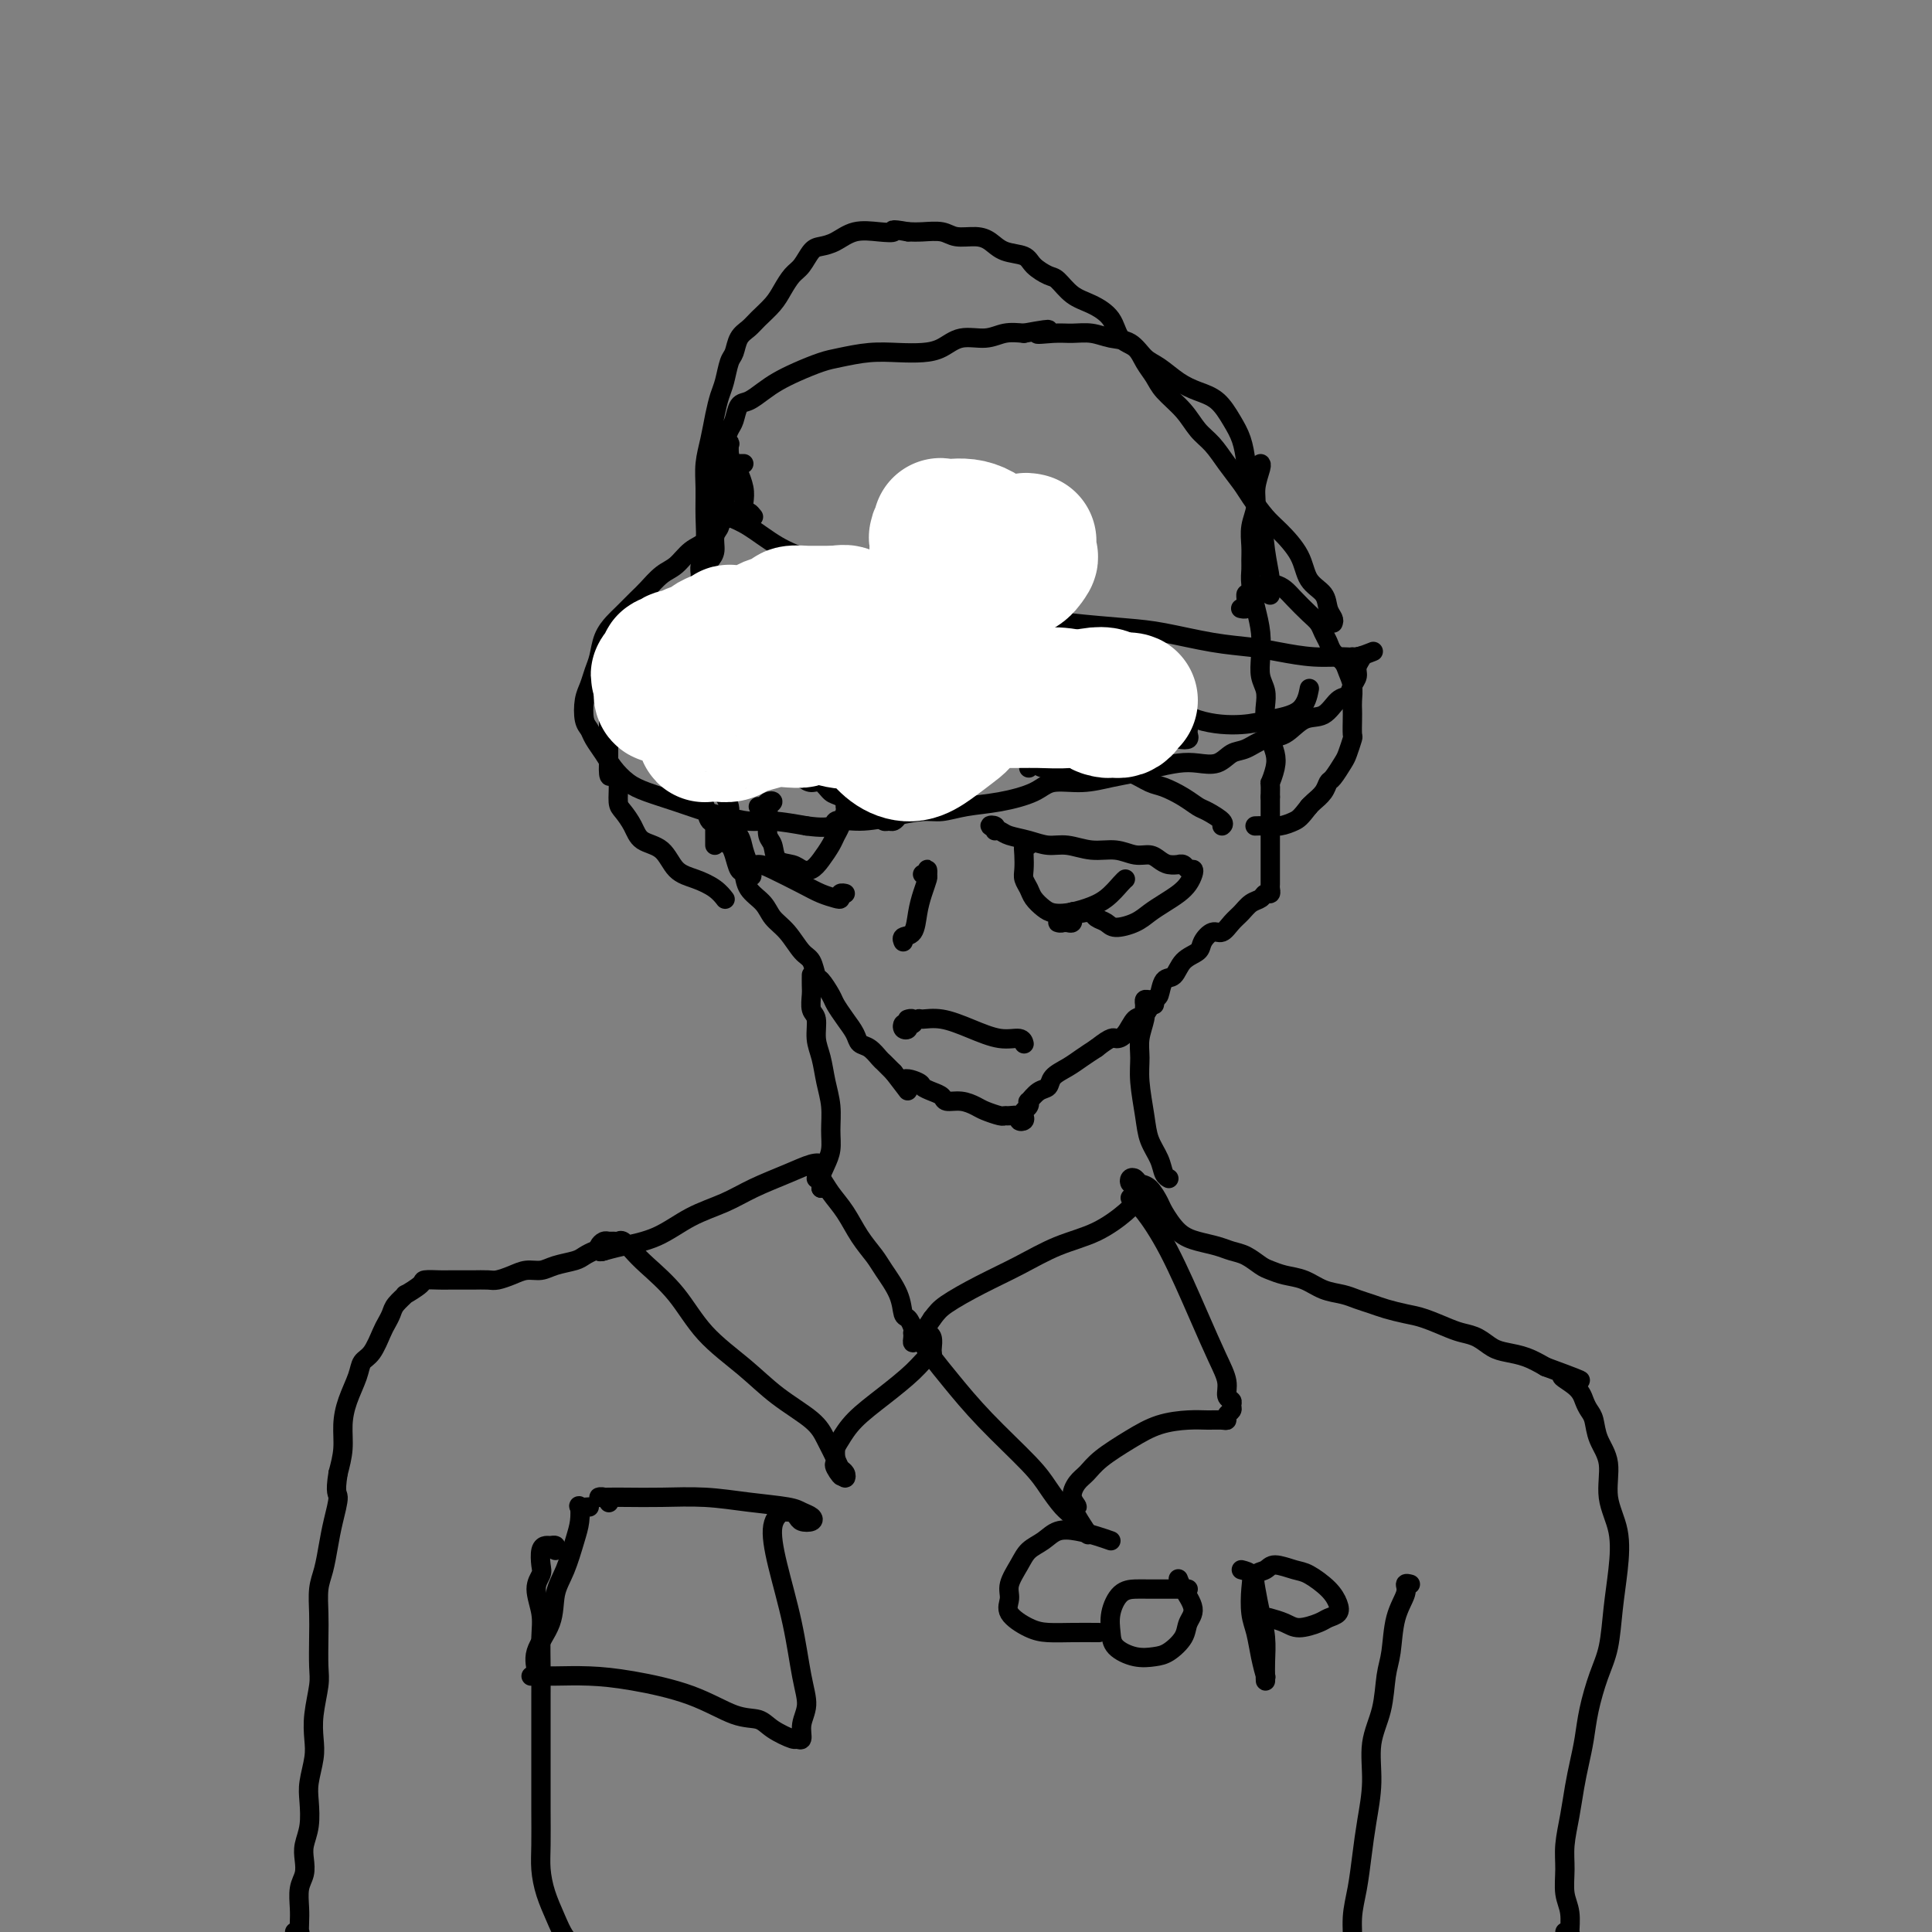 <svg viewBox='0 0 400 400' version='1.1' xmlns='http://www.w3.org/2000/svg' xmlns:xlink='http://www.w3.org/1999/xlink'><rect x="0" y="0" width="400" height="400" fill="#808080" stroke="none"/><g fill='none' stroke='#000000' stroke-width='4' stroke-linecap='round' stroke-linejoin='round'><path d='M154,104c0.111,-0.933 0.222,-1.867 0,-3c-0.222,-1.133 -0.778,-2.467 -1,-3c-0.222,-0.533 -0.111,-0.267 0,0'/><path d='M146,98c0.000,0.727 0.000,1.453 0,2c0.000,0.547 0.000,0.914 0,1c0.000,0.086 0.000,-0.110 0,0c-0.000,0.110 -0.000,0.527 0,1c0.000,0.473 0.000,1.003 0,1c0.000,-0.003 -0.000,-0.539 0,-1c0.000,-0.461 0.000,-0.846 0,-1c0.000,-0.154 0.000,-0.077 0,0'/><path d='M150,91c-0.113,0.408 -0.225,0.815 0,1c0.225,0.185 0.789,0.146 1,0c0.211,-0.146 0.071,-0.401 0,0c-0.071,0.401 -0.071,1.457 0,2c0.071,0.543 0.215,0.573 0,1c-0.215,0.427 -0.789,1.251 -1,2c-0.211,0.749 -0.061,1.422 0,2c0.061,0.578 0.031,1.061 0,2c-0.031,0.939 -0.065,2.333 0,3c0.065,0.667 0.228,0.605 0,1c-0.228,0.395 -0.849,1.247 -1,2c-0.151,0.753 0.166,1.408 0,2c-0.166,0.592 -0.815,1.120 -1,2c-0.185,0.880 0.094,2.111 0,3c-0.094,0.889 -0.560,1.434 -1,2c-0.440,0.566 -0.853,1.153 -1,2c-0.147,0.847 -0.028,1.955 0,3c0.028,1.045 -0.034,2.026 0,3c0.034,0.974 0.164,1.942 0,3c-0.164,1.058 -0.622,2.208 -1,3c-0.378,0.792 -0.675,1.227 -1,2c-0.325,0.773 -0.678,1.884 -1,3c-0.322,1.116 -0.612,2.236 -1,3c-0.388,0.764 -0.875,1.173 -1,2c-0.125,0.827 0.110,2.072 0,3c-0.110,0.928 -0.565,1.539 -1,2c-0.435,0.461 -0.849,0.771 -1,1c-0.151,0.229 -0.041,0.376 0,1c0.041,0.624 0.011,1.724 0,2c-0.011,0.276 -0.003,-0.272 0,0c0.003,0.272 0.001,1.363 0,2c-0.001,0.637 -0.000,0.818 0,1'/><path d='M139,152c-1.523,9.583 0.169,3.042 1,1c0.831,-2.042 0.800,0.416 1,2c0.200,1.584 0.631,2.296 1,3c0.369,0.704 0.675,1.401 1,2c0.325,0.599 0.668,1.100 1,2c0.332,0.900 0.652,2.199 1,3c0.348,0.801 0.723,1.103 1,2c0.277,0.897 0.455,2.389 1,3c0.545,0.611 1.455,0.343 2,1c0.545,0.657 0.724,2.240 1,3c0.276,0.760 0.649,0.696 1,1c0.351,0.304 0.678,0.976 1,2c0.322,1.024 0.638,2.399 1,3c0.362,0.601 0.771,0.428 1,1c0.229,0.572 0.277,1.890 1,3c0.723,1.110 2.120,2.011 3,3c0.880,0.989 1.244,2.066 2,3c0.756,0.934 1.903,1.726 3,3c1.097,1.274 2.143,3.031 3,4c0.857,0.969 1.524,1.151 2,2c0.476,0.849 0.760,2.366 1,3c0.240,0.634 0.435,0.386 1,1c0.565,0.614 1.498,2.091 2,3c0.502,0.909 0.571,1.251 1,2c0.429,0.749 1.218,1.906 2,3c0.782,1.094 1.557,2.124 2,3c0.443,0.876 0.555,1.600 1,2c0.445,0.400 1.222,0.478 2,1c0.778,0.522 1.556,1.487 2,2c0.444,0.513 0.556,0.575 1,1c0.444,0.425 1.222,1.212 2,2'/><path d='M185,222c4.922,6.344 2.226,3.205 2,2c-0.226,-1.205 2.018,-0.477 3,0c0.982,0.477 0.703,0.701 1,1c0.297,0.299 1.172,0.672 2,1c0.828,0.328 1.610,0.613 2,1c0.390,0.387 0.388,0.878 1,1c0.612,0.122 1.838,-0.125 3,0c1.162,0.125 2.261,0.622 3,1c0.739,0.378 1.120,0.636 2,1c0.880,0.364 2.259,0.833 3,1c0.741,0.167 0.843,0.031 1,0c0.157,-0.031 0.368,0.041 1,0c0.632,-0.041 1.685,-0.196 2,0c0.315,0.196 -0.108,0.744 0,1c0.108,0.256 0.747,0.222 1,0c0.253,-0.222 0.119,-0.632 0,-1c-0.119,-0.368 -0.222,-0.694 0,-1c0.222,-0.306 0.771,-0.592 1,-1c0.229,-0.408 0.140,-0.938 0,-1c-0.140,-0.062 -0.330,0.345 0,0c0.330,-0.345 1.179,-1.443 2,-2c0.821,-0.557 1.612,-0.572 2,-1c0.388,-0.428 0.372,-1.269 1,-2c0.628,-0.731 1.900,-1.351 3,-2c1.100,-0.649 2.029,-1.328 3,-2c0.971,-0.672 1.986,-1.336 3,-2'/><path d='M227,217c3.286,-2.606 3.500,-2.121 4,-2c0.500,0.121 1.286,-0.122 2,-1c0.714,-0.878 1.356,-2.390 2,-3c0.644,-0.610 1.289,-0.319 2,-1c0.711,-0.681 1.488,-2.336 2,-3c0.512,-0.664 0.761,-0.338 1,-1c0.239,-0.662 0.469,-2.312 1,-3c0.531,-0.688 1.364,-0.413 2,-1c0.636,-0.587 1.077,-2.037 2,-3c0.923,-0.963 2.330,-1.441 3,-2c0.670,-0.559 0.602,-1.199 1,-2c0.398,-0.801 1.261,-1.762 2,-2c0.739,-0.238 1.354,0.249 2,0c0.646,-0.249 1.325,-1.234 2,-2c0.675,-0.766 1.348,-1.315 2,-2c0.652,-0.685 1.285,-1.507 2,-2c0.715,-0.493 1.512,-0.656 2,-1c0.488,-0.344 0.667,-0.868 1,-1c0.333,-0.132 0.821,0.127 1,0c0.179,-0.127 0.048,-0.641 0,-1c-0.048,-0.359 -0.013,-0.565 0,-1c0.013,-0.435 0.003,-1.100 0,-2c-0.003,-0.900 -0.001,-2.037 0,-3c0.001,-0.963 0.000,-1.753 0,-3c-0.000,-1.247 -0.000,-2.953 0,-4c0.000,-1.047 0.000,-1.436 0,-2c-0.000,-0.564 -0.000,-1.304 0,-2c0.000,-0.696 0.000,-1.348 0,-2'/><path d='M263,165c0.097,-3.631 -0.160,-2.709 0,-3c0.160,-0.291 0.736,-1.796 1,-3c0.264,-1.204 0.215,-2.107 0,-3c-0.215,-0.893 -0.597,-1.774 -1,-3c-0.403,-1.226 -0.826,-2.795 -1,-4c-0.174,-1.205 -0.098,-2.047 0,-3c0.098,-0.953 0.220,-2.017 0,-3c-0.220,-0.983 -0.781,-1.883 -1,-3c-0.219,-1.117 -0.097,-2.449 0,-4c0.097,-1.551 0.170,-3.321 0,-5c-0.170,-1.679 -0.581,-3.267 -1,-5c-0.419,-1.733 -0.845,-3.611 -1,-5c-0.155,-1.389 -0.037,-2.289 0,-3c0.037,-0.711 -0.005,-1.231 0,-2c0.005,-0.769 0.058,-1.786 0,-3c-0.058,-1.214 -0.226,-2.627 0,-4c0.226,-1.373 0.845,-2.708 1,-4c0.155,-1.292 -0.154,-2.542 0,-4c0.154,-1.458 0.772,-3.123 1,-4c0.228,-0.877 0.065,-0.965 0,-1c-0.065,-0.035 -0.033,-0.018 0,0'/><path d='M154,96c-0.417,0.000 -0.833,0.000 -1,0c-0.167,0.000 -0.083,0.000 0,0'/><path d='M151,102c-0.447,0.332 -0.894,0.664 -1,1c-0.106,0.336 0.129,0.675 0,1c-0.129,0.325 -0.623,0.635 -1,1c-0.377,0.365 -0.637,0.785 -1,1c-0.363,0.215 -0.830,0.223 -1,0c-0.170,-0.223 -0.042,-0.679 0,-1c0.042,-0.321 -0.000,-0.509 0,-1c0.000,-0.491 0.042,-1.287 0,-2c-0.042,-0.713 -0.170,-1.345 0,-2c0.170,-0.655 0.637,-1.334 1,-2c0.363,-0.666 0.622,-1.318 1,-2c0.378,-0.682 0.874,-1.395 1,-2c0.126,-0.605 -0.119,-1.103 0,-2c0.119,-0.897 0.601,-2.194 1,-3c0.399,-0.806 0.714,-1.122 1,-2c0.286,-0.878 0.543,-2.318 1,-3c0.457,-0.682 1.116,-0.606 2,-1c0.884,-0.394 1.995,-1.257 3,-2c1.005,-0.743 1.905,-1.366 3,-2c1.095,-0.634 2.385,-1.280 4,-2c1.615,-0.720 3.555,-1.513 5,-2c1.445,-0.487 2.396,-0.668 4,-1c1.604,-0.332 3.863,-0.815 6,-1c2.137,-0.185 4.154,-0.073 6,0c1.846,0.073 3.522,0.107 5,0c1.478,-0.107 2.758,-0.355 4,-1c1.242,-0.645 2.446,-1.688 4,-2c1.554,-0.312 3.457,0.108 5,0c1.543,-0.108 2.727,-0.745 4,-1c1.273,-0.255 2.637,-0.127 4,0'/><path d='M212,69c8.438,-1.546 4.034,-0.411 3,0c-1.034,0.411 1.301,0.097 3,0c1.699,-0.097 2.762,0.022 4,0c1.238,-0.022 2.651,-0.187 4,0c1.349,0.187 2.632,0.725 4,1c1.368,0.275 2.819,0.287 4,1c1.181,0.713 2.091,2.129 3,3c0.909,0.871 1.819,1.198 3,2c1.181,0.802 2.635,2.079 4,3c1.365,0.921 2.642,1.486 4,2c1.358,0.514 2.797,0.976 4,2c1.203,1.024 2.172,2.609 3,4c0.828,1.391 1.517,2.586 2,4c0.483,1.414 0.760,3.046 1,5c0.240,1.954 0.443,4.230 1,6c0.557,1.770 1.470,3.035 2,5c0.530,1.965 0.678,4.630 1,7c0.322,2.370 0.817,4.446 1,6c0.183,1.554 0.052,2.587 0,3c-0.052,0.413 -0.026,0.207 0,0'/><path d='M201,102c-0.112,-0.409 -0.225,-0.819 0,-1c0.225,-0.181 0.787,-0.135 1,0c0.213,0.135 0.076,0.357 0,1c-0.076,0.643 -0.092,1.707 0,3c0.092,1.293 0.290,2.815 0,5c-0.290,2.185 -1.069,5.034 -2,8c-0.931,2.966 -2.015,6.049 -3,9c-0.985,2.951 -1.872,5.770 -3,8c-1.128,2.230 -2.496,3.870 -3,5c-0.504,1.130 -0.144,1.752 0,2c0.144,0.248 0.072,0.124 0,0'/><path d='M173,140c0.360,-0.205 0.720,-0.410 1,-1c0.280,-0.590 0.480,-1.565 1,-3c0.520,-1.435 1.358,-3.330 2,-5c0.642,-1.670 1.086,-3.116 2,-5c0.914,-1.884 2.297,-4.207 3,-6c0.703,-1.793 0.724,-3.055 1,-4c0.276,-0.945 0.806,-1.573 1,-2c0.194,-0.427 0.052,-0.653 0,-1c-0.052,-0.347 -0.015,-0.813 0,-1c0.015,-0.187 0.007,-0.093 0,0'/><path d='M183,112c-0.002,0.328 -0.005,0.656 0,1c0.005,0.344 0.017,0.703 0,1c-0.017,0.297 -0.062,0.532 0,1c0.062,0.468 0.232,1.170 0,2c-0.232,0.830 -0.866,1.790 -1,3c-0.134,1.210 0.232,2.672 0,4c-0.232,1.328 -1.061,2.521 -2,4c-0.939,1.479 -1.987,3.242 -3,5c-1.013,1.758 -1.992,3.509 -3,5c-1.008,1.491 -2.047,2.720 -3,4c-0.953,1.280 -1.821,2.612 -3,4c-1.179,1.388 -2.668,2.834 -4,4c-1.332,1.166 -2.506,2.053 -4,3c-1.494,0.947 -3.306,1.952 -5,3c-1.694,1.048 -3.269,2.137 -4,3c-0.731,0.863 -0.616,1.499 -1,2c-0.384,0.501 -1.266,0.866 -2,1c-0.734,0.134 -1.320,0.036 -2,0c-0.680,-0.036 -1.452,-0.010 -2,0c-0.548,0.010 -0.871,0.003 -1,0c-0.129,-0.003 -0.065,-0.001 0,0'/><path d='M142,162c-0.063,-0.025 -0.126,-0.049 0,0c0.126,0.049 0.441,0.173 1,0c0.559,-0.173 1.362,-0.641 2,-1c0.638,-0.359 1.111,-0.608 2,-1c0.889,-0.392 2.195,-0.927 4,-2c1.805,-1.073 4.111,-2.685 7,-5c2.889,-2.315 6.362,-5.332 10,-8c3.638,-2.668 7.441,-4.988 12,-9c4.559,-4.012 9.874,-9.718 12,-12c2.126,-2.282 1.063,-1.141 0,0'/><path d='M200,106c0.005,0.663 0.009,1.326 0,2c-0.009,0.674 -0.033,1.360 1,3c1.033,1.640 3.123,4.233 5,7c1.877,2.767 3.540,5.709 5,9c1.460,3.291 2.717,6.931 4,10c1.283,3.069 2.592,5.568 4,7c1.408,1.432 2.913,1.796 4,2c1.087,0.204 1.754,0.247 2,0c0.246,-0.247 0.070,-0.785 0,-1c-0.070,-0.215 -0.035,-0.108 0,0'/><path d='M198,114c0.082,-0.370 0.164,-0.740 0,0c-0.164,0.740 -0.572,2.591 0,4c0.572,1.409 2.126,2.375 4,4c1.874,1.625 4.068,3.910 6,6c1.932,2.090 3.603,3.985 5,6c1.397,2.015 2.521,4.148 4,6c1.479,1.852 3.312,3.421 5,5c1.688,1.579 3.229,3.166 4,4c0.771,0.834 0.771,0.913 1,1c0.229,0.087 0.689,0.181 1,0c0.311,-0.181 0.475,-0.636 0,-1c-0.475,-0.364 -1.589,-0.636 -2,-1c-0.411,-0.364 -0.117,-0.818 0,-1c0.117,-0.182 0.059,-0.091 0,0'/><path d='M213,118c-0.007,-0.284 -0.014,-0.569 0,-1c0.014,-0.431 0.049,-1.010 0,-1c-0.049,0.010 -0.183,0.608 0,1c0.183,0.392 0.682,0.577 1,1c0.318,0.423 0.456,1.082 1,2c0.544,0.918 1.496,2.093 2,3c0.504,0.907 0.562,1.545 2,4c1.438,2.455 4.257,6.727 6,9c1.743,2.273 2.410,2.546 4,4c1.590,1.454 4.104,4.089 6,6c1.896,1.911 3.173,3.098 4,4c0.827,0.902 1.202,1.520 2,2c0.798,0.480 2.018,0.822 3,1c0.982,0.178 1.727,0.192 2,0c0.273,-0.192 0.073,-0.590 0,-1c-0.073,-0.410 -0.021,-0.831 0,-1c0.021,-0.169 0.010,-0.084 0,0'/><path d='M222,129c-0.280,0.340 -0.561,0.680 -1,1c-0.439,0.320 -1.038,0.622 -1,1c0.038,0.378 0.711,0.834 2,2c1.289,1.166 3.192,3.042 6,5c2.808,1.958 6.521,3.999 10,6c3.479,2.001 6.726,3.961 10,5c3.274,1.039 6.576,1.157 9,1c2.424,-0.157 3.969,-0.588 6,-1c2.031,-0.412 4.547,-0.803 6,-2c1.453,-1.197 1.844,-3.199 2,-4c0.156,-0.801 0.078,-0.400 0,0'/><path d='M148,175c0.000,-0.339 0.000,-0.679 0,-1c0.000,-0.321 0.000,-0.625 0,-1c0.000,-0.375 0.000,-0.821 0,-1c0.000,-0.179 0.000,-0.089 0,0'/><path d='M141,133c-0.113,-0.295 -0.226,-0.591 0,-1c0.226,-0.409 0.790,-0.932 1,-1c0.210,-0.068 0.065,0.318 0,0c-0.065,-0.318 -0.049,-1.339 0,-2c0.049,-0.661 0.130,-0.962 0,-1c-0.130,-0.038 -0.472,0.186 -1,0c-0.528,-0.186 -1.241,-0.784 -2,-1c-0.759,-0.216 -1.564,-0.051 -2,0c-0.436,0.051 -0.502,-0.011 -1,0c-0.498,0.011 -1.429,0.096 -2,0c-0.571,-0.096 -0.784,-0.373 -1,0c-0.216,0.373 -0.436,1.394 -1,2c-0.564,0.606 -1.472,0.796 -2,1c-0.528,0.204 -0.678,0.422 -1,1c-0.322,0.578 -0.817,1.516 -1,2c-0.183,0.484 -0.053,0.515 0,1c0.053,0.485 0.028,1.426 0,2c-0.028,0.574 -0.060,0.783 0,1c0.060,0.217 0.213,0.443 0,1c-0.213,0.557 -0.793,1.444 -1,2c-0.207,0.556 -0.041,0.782 0,1c0.041,0.218 -0.041,0.430 0,1c0.041,0.570 0.207,1.500 0,2c-0.207,0.500 -0.788,0.572 -1,1c-0.212,0.428 -0.057,1.212 0,2c0.057,0.788 0.015,1.580 0,2c-0.015,0.420 -0.004,0.469 0,1c0.004,0.531 0.001,1.544 0,2c-0.001,0.456 -0.000,0.353 0,1c0.000,0.647 0.000,2.042 0,3c-0.000,0.958 -0.000,1.479 0,2'/><path d='M126,158c-0.146,4.258 0.489,2.403 1,2c0.511,-0.403 0.897,0.645 1,2c0.103,1.355 -0.079,3.018 0,4c0.079,0.982 0.418,1.282 1,2c0.582,0.718 1.407,1.855 2,3c0.593,1.145 0.953,2.298 2,3c1.047,0.702 2.782,0.952 4,2c1.218,1.048 1.920,2.894 3,4c1.080,1.106 2.537,1.472 4,2c1.463,0.528 2.932,1.219 4,2c1.068,0.781 1.734,1.652 2,2c0.266,0.348 0.133,0.174 0,0'/><path d='M257,126c-0.114,-0.025 -0.227,-0.049 0,0c0.227,0.049 0.795,0.172 1,0c0.205,-0.172 0.048,-0.637 0,-1c-0.048,-0.363 0.014,-0.623 0,-1c-0.014,-0.377 -0.103,-0.872 0,-1c0.103,-0.128 0.398,0.112 1,0c0.602,-0.112 1.511,-0.575 2,-1c0.489,-0.425 0.557,-0.812 1,-1c0.443,-0.188 1.260,-0.178 2,0c0.740,0.178 1.402,0.523 2,1c0.598,0.477 1.130,1.086 2,2c0.870,0.914 2.077,2.131 3,3c0.923,0.869 1.560,1.388 2,2c0.440,0.612 0.681,1.318 1,2c0.319,0.682 0.716,1.340 1,2c0.284,0.660 0.454,1.321 1,2c0.546,0.679 1.467,1.375 2,2c0.533,0.625 0.679,1.177 1,2c0.321,0.823 0.818,1.916 1,3c0.182,1.084 0.050,2.158 0,3c-0.050,0.842 -0.017,1.451 0,2c0.017,0.549 0.017,1.038 0,2c-0.017,0.962 -0.050,2.398 0,3c0.050,0.602 0.182,0.370 0,1c-0.182,0.630 -0.678,2.122 -1,3c-0.322,0.878 -0.471,1.142 -1,2c-0.529,0.858 -1.437,2.310 -2,3c-0.563,0.690 -0.780,0.618 -1,1c-0.220,0.382 -0.444,1.218 -1,2c-0.556,0.782 -1.445,1.509 -2,2c-0.555,0.491 -0.778,0.745 -1,1'/><path d='M271,167c-1.775,2.321 -2.213,2.622 -3,3c-0.787,0.378 -1.922,0.833 -3,1c-1.078,0.167 -2.098,0.045 -3,0c-0.902,-0.045 -1.686,-0.013 -2,0c-0.314,0.013 -0.157,0.006 0,0'/><path d='M168,202c-0.001,0.050 -0.001,0.101 0,0c0.001,-0.101 0.004,-0.352 0,0c-0.004,0.352 -0.016,1.308 0,2c0.016,0.692 0.060,1.121 0,2c-0.060,0.879 -0.224,2.208 0,3c0.224,0.792 0.834,1.046 1,2c0.166,0.954 -0.113,2.607 0,4c0.113,1.393 0.620,2.526 1,4c0.380,1.474 0.635,3.291 1,5c0.365,1.709 0.841,3.312 1,5c0.159,1.688 0.000,3.461 0,5c-0.000,1.539 0.157,2.843 0,4c-0.157,1.157 -0.630,2.166 -1,3c-0.370,0.834 -0.638,1.494 -1,2c-0.362,0.506 -0.818,0.859 -1,1c-0.182,0.141 -0.091,0.071 0,0'/><path d='M239,208c0.083,-0.429 0.165,-0.859 0,-1c-0.165,-0.141 -0.579,0.005 -1,0c-0.421,-0.005 -0.849,-0.161 -1,0c-0.151,0.161 -0.026,0.639 0,1c0.026,0.361 -0.046,0.603 0,1c0.046,0.397 0.212,0.948 0,2c-0.212,1.052 -0.801,2.605 -1,4c-0.199,1.395 -0.008,2.631 0,4c0.008,1.369 -0.167,2.871 0,5c0.167,2.129 0.675,4.886 1,7c0.325,2.114 0.465,3.586 1,5c0.535,1.414 1.463,2.771 2,4c0.537,1.229 0.683,2.331 1,3c0.317,0.669 0.805,0.905 1,1c0.195,0.095 0.098,0.047 0,0'/><path d='M170,246c0.008,-0.342 0.016,-0.685 0,-1c-0.016,-0.315 -0.058,-0.603 0,-1c0.058,-0.397 0.214,-0.904 0,-1c-0.214,-0.096 -0.798,0.217 -1,0c-0.202,-0.217 -0.021,-0.965 0,-1c0.021,-0.035 -0.119,0.643 0,1c0.119,0.357 0.497,0.392 1,1c0.503,0.608 1.131,1.788 2,3c0.869,1.212 1.981,2.455 3,4c1.019,1.545 1.947,3.391 3,5c1.053,1.609 2.232,2.979 3,4c0.768,1.021 1.124,1.692 2,3c0.876,1.308 2.273,3.255 3,5c0.727,1.745 0.783,3.290 1,4c0.217,0.710 0.594,0.585 1,1c0.406,0.415 0.840,1.370 1,2c0.160,0.630 0.046,0.937 0,1c-0.046,0.063 -0.022,-0.117 0,0c0.022,0.117 0.043,0.531 0,1c-0.043,0.469 -0.150,0.993 0,1c0.150,0.007 0.556,-0.503 1,-1c0.444,-0.497 0.927,-0.980 1,-1c0.073,-0.020 -0.265,0.423 0,0c0.265,-0.423 1.132,-1.711 2,-3'/><path d='M193,273c0.976,-1.260 1.417,-1.911 3,-3c1.583,-1.089 4.308,-2.617 7,-4c2.692,-1.383 5.351,-2.622 8,-4c2.649,-1.378 5.289,-2.895 8,-4c2.711,-1.105 5.493,-1.799 8,-3c2.507,-1.201 4.738,-2.910 6,-4c1.262,-1.090 1.555,-1.560 2,-2c0.445,-0.440 1.043,-0.849 1,-1c-0.043,-0.151 -0.727,-0.043 -1,0c-0.273,0.043 -0.137,0.022 0,0'/><path d='M170,246c0.009,-0.646 0.017,-1.292 0,-2c-0.017,-0.708 -0.061,-1.477 0,-2c0.061,-0.523 0.227,-0.800 0,-1c-0.227,-0.200 -0.849,-0.323 -2,0c-1.151,0.323 -2.833,1.091 -5,2c-2.167,0.909 -4.820,1.959 -7,3c-2.180,1.041 -3.887,2.072 -6,3c-2.113,0.928 -4.633,1.752 -7,3c-2.367,1.248 -4.583,2.920 -7,4c-2.417,1.080 -5.037,1.568 -7,2c-1.963,0.432 -3.269,0.809 -4,1c-0.731,0.191 -0.886,0.195 -1,0c-0.114,-0.195 -0.185,-0.588 0,-1c0.185,-0.412 0.626,-0.844 1,-1c0.374,-0.156 0.680,-0.036 1,0c0.320,0.036 0.652,-0.011 1,0c0.348,0.011 0.710,0.082 1,0c0.290,-0.082 0.507,-0.317 1,0c0.493,0.317 1.264,1.185 2,2c0.736,0.815 1.439,1.578 3,3c1.561,1.422 3.979,3.503 6,6c2.021,2.497 3.643,5.409 6,8c2.357,2.591 5.447,4.861 8,7c2.553,2.139 4.568,4.145 7,6c2.432,1.855 5.282,3.557 7,5c1.718,1.443 2.303,2.626 3,4c0.697,1.374 1.504,2.940 2,4c0.496,1.060 0.679,1.614 1,2c0.321,0.386 0.779,0.604 1,1c0.221,0.396 0.206,0.970 0,1c-0.206,0.030 -0.603,-0.485 -1,-1'/><path d='M174,305c0.702,1.538 -0.545,-0.116 -1,-1c-0.455,-0.884 -0.120,-0.998 0,-1c0.120,-0.002 0.025,0.107 0,0c-0.025,-0.107 0.021,-0.432 0,-1c-0.021,-0.568 -0.109,-1.380 0,-2c0.109,-0.620 0.414,-1.050 1,-2c0.586,-0.950 1.453,-2.422 3,-4c1.547,-1.578 3.774,-3.263 6,-5c2.226,-1.737 4.453,-3.525 6,-5c1.547,-1.475 2.415,-2.636 3,-3c0.585,-0.364 0.886,0.071 1,0c0.114,-0.071 0.041,-0.647 0,-1c-0.041,-0.353 -0.049,-0.484 0,-1c0.049,-0.516 0.155,-1.419 0,-2c-0.155,-0.581 -0.573,-0.841 -1,-1c-0.427,-0.159 -0.864,-0.215 -1,0c-0.136,0.215 0.031,0.703 0,1c-0.031,0.297 -0.258,0.403 0,1c0.258,0.597 1.002,1.684 2,3c0.998,1.316 2.249,2.860 4,5c1.751,2.140 4.003,4.876 7,8c2.997,3.124 6.740,6.635 9,9c2.260,2.365 3.036,3.584 4,5c0.964,1.416 2.114,3.029 3,4c0.886,0.971 1.508,1.300 2,2c0.492,0.700 0.855,1.771 1,2c0.145,0.229 0.073,-0.386 0,-1'/><path d='M223,315c4.622,5.752 1.178,1.133 0,-1c-1.178,-2.133 -0.089,-1.781 0,-2c0.089,-0.219 -0.824,-1.010 -1,-2c-0.176,-0.990 0.383,-2.181 1,-3c0.617,-0.819 1.291,-1.267 2,-2c0.709,-0.733 1.452,-1.752 3,-3c1.548,-1.248 3.899,-2.727 6,-4c2.101,-1.273 3.950,-2.340 6,-3c2.050,-0.660 4.299,-0.912 6,-1c1.701,-0.088 2.852,-0.013 4,0c1.148,0.013 2.293,-0.038 3,0c0.707,0.038 0.975,0.165 1,0c0.025,-0.165 -0.194,-0.620 0,-1c0.194,-0.380 0.799,-0.684 1,-1c0.201,-0.316 -0.004,-0.644 0,-1c0.004,-0.356 0.215,-0.742 0,-1c-0.215,-0.258 -0.857,-0.390 -1,-1c-0.143,-0.610 0.211,-1.697 0,-3c-0.211,-1.303 -0.988,-2.821 -2,-5c-1.012,-2.179 -2.261,-5.018 -4,-9c-1.739,-3.982 -3.969,-9.106 -6,-13c-2.031,-3.894 -3.864,-6.559 -5,-8c-1.136,-1.441 -1.575,-1.657 -2,-2c-0.425,-0.343 -0.836,-0.812 -1,-1c-0.164,-0.188 -0.082,-0.094 0,0'/><path d='M128,258c-0.222,-0.112 -0.444,-0.223 -1,0c-0.556,0.223 -1.445,0.781 -2,1c-0.555,0.219 -0.774,0.100 -1,0c-0.226,-0.100 -0.458,-0.180 -1,0c-0.542,0.180 -1.394,0.622 -2,1c-0.606,0.378 -0.966,0.693 -2,1c-1.034,0.307 -2.742,0.608 -4,1c-1.258,0.392 -2.065,0.876 -3,1c-0.935,0.124 -1.998,-0.110 -3,0c-1.002,0.110 -1.944,0.565 -3,1c-1.056,0.435 -2.226,0.848 -3,1c-0.774,0.152 -1.150,0.041 -2,0c-0.850,-0.041 -2.172,-0.011 -3,0c-0.828,0.011 -1.161,0.005 -2,0c-0.839,-0.005 -2.184,-0.007 -3,0c-0.816,0.007 -1.103,0.025 -2,0c-0.897,-0.025 -2.405,-0.092 -3,0c-0.595,0.092 -0.278,0.342 -1,1c-0.722,0.658 -2.484,1.724 -3,2c-0.516,0.276 0.213,-0.237 0,0c-0.213,0.237 -1.369,1.226 -2,2c-0.631,0.774 -0.736,1.334 -1,2c-0.264,0.666 -0.686,1.440 -1,2c-0.314,0.560 -0.522,0.907 -1,2c-0.478,1.093 -1.228,2.931 -2,4c-0.772,1.069 -1.565,1.369 -2,2c-0.435,0.631 -0.512,1.592 -1,3c-0.488,1.408 -1.389,3.264 -2,5c-0.611,1.736 -0.934,3.352 -1,5c-0.066,1.648 0.124,3.328 0,5c-0.124,1.672 -0.562,3.336 -1,5'/><path d='M70,305c-0.726,4.450 -0.041,4.075 0,5c0.041,0.925 -0.564,3.149 -1,5c-0.436,1.851 -0.705,3.329 -1,5c-0.295,1.671 -0.615,3.536 -1,5c-0.385,1.464 -0.834,2.528 -1,4c-0.166,1.472 -0.048,3.351 0,5c0.048,1.649 0.027,3.067 0,5c-0.027,1.933 -0.059,4.381 0,6c0.059,1.619 0.208,2.407 0,4c-0.208,1.593 -0.774,3.989 -1,6c-0.226,2.011 -0.112,3.636 0,5c0.112,1.364 0.222,2.465 0,4c-0.222,1.535 -0.778,3.502 -1,5c-0.222,1.498 -0.111,2.526 0,4c0.111,1.474 0.222,3.394 0,5c-0.222,1.606 -0.778,2.898 -1,4c-0.222,1.102 -0.112,2.014 0,3c0.112,0.986 0.226,2.048 0,3c-0.226,0.952 -0.792,1.796 -1,3c-0.208,1.204 -0.060,2.767 0,4c0.060,1.233 0.030,2.134 0,3c-0.030,0.866 -0.060,1.696 0,2c0.060,0.304 0.208,0.082 0,0c-0.208,-0.082 -0.774,-0.023 -1,0c-0.226,0.023 -0.113,0.012 0,0'/><path d='M235,245c-0.397,0.106 -0.794,0.211 -1,0c-0.206,-0.211 -0.220,-0.740 0,-1c0.220,-0.260 0.673,-0.252 1,0c0.327,0.252 0.527,0.746 1,1c0.473,0.254 1.221,0.267 2,1c0.779,0.733 1.591,2.185 2,3c0.409,0.815 0.416,0.992 1,2c0.584,1.008 1.745,2.846 3,4c1.255,1.154 2.605,1.622 4,2c1.395,0.378 2.834,0.664 4,1c1.166,0.336 2.058,0.720 3,1c0.942,0.280 1.935,0.455 3,1c1.065,0.545 2.202,1.459 3,2c0.798,0.541 1.256,0.708 2,1c0.744,0.292 1.774,0.708 3,1c1.226,0.292 2.649,0.459 4,1c1.351,0.541 2.629,1.454 4,2c1.371,0.546 2.835,0.724 4,1c1.165,0.276 2.032,0.650 3,1c0.968,0.350 2.037,0.675 3,1c0.963,0.325 1.818,0.651 3,1c1.182,0.349 2.690,0.723 4,1c1.310,0.277 2.423,0.459 4,1c1.577,0.541 3.618,1.440 5,2c1.382,0.560 2.105,0.779 3,1c0.895,0.221 1.961,0.443 3,1c1.039,0.557 2.052,1.448 3,2c0.948,0.552 1.832,0.764 3,1c1.168,0.236 2.619,0.496 4,1c1.381,0.504 2.690,1.252 4,2'/><path d='M320,283c11.952,4.395 5.833,2.383 4,2c-1.833,-0.383 0.621,0.861 2,2c1.379,1.139 1.684,2.171 2,3c0.316,0.829 0.643,1.455 1,2c0.357,0.545 0.744,1.010 1,2c0.256,0.990 0.381,2.506 1,4c0.619,1.494 1.732,2.966 2,5c0.268,2.034 -0.309,4.630 0,7c0.309,2.370 1.503,4.515 2,7c0.497,2.485 0.298,5.310 0,8c-0.298,2.690 -0.696,5.243 -1,8c-0.304,2.757 -0.515,5.717 -1,8c-0.485,2.283 -1.243,3.890 -2,6c-0.757,2.110 -1.512,4.723 -2,7c-0.488,2.277 -0.709,4.219 -1,6c-0.291,1.781 -0.652,3.402 -1,5c-0.348,1.598 -0.683,3.172 -1,5c-0.317,1.828 -0.617,3.909 -1,6c-0.383,2.091 -0.849,4.194 -1,6c-0.151,1.806 0.013,3.317 0,5c-0.013,1.683 -0.203,3.537 0,5c0.203,1.463 0.800,2.536 1,4c0.200,1.464 0.002,3.320 0,4c-0.002,0.680 0.192,0.183 0,0c-0.192,-0.183 -0.769,-0.052 -1,0c-0.231,0.052 -0.115,0.026 0,0'/><path d='M115,321c0.091,-0.425 0.182,-0.850 0,-1c-0.182,-0.150 -0.636,-0.024 -1,0c-0.364,0.024 -0.638,-0.053 -1,0c-0.362,0.053 -0.811,0.236 -1,1c-0.189,0.764 -0.117,2.110 0,3c0.117,0.890 0.280,1.325 0,2c-0.280,0.675 -1.003,1.590 -1,3c0.003,1.410 0.733,3.314 1,5c0.267,1.686 0.072,3.153 0,5c-0.072,1.847 -0.019,4.073 0,6c0.019,1.927 0.005,3.554 0,6c-0.005,2.446 -0.002,5.710 0,9c0.002,3.290 0.003,6.605 0,9c-0.003,2.395 -0.009,3.869 0,6c0.009,2.131 0.032,4.920 0,7c-0.032,2.080 -0.120,3.451 0,5c0.120,1.549 0.449,3.277 1,5c0.551,1.723 1.323,3.441 2,5c0.677,1.559 1.259,2.958 2,4c0.741,1.042 1.640,1.726 2,2c0.360,0.274 0.180,0.137 0,0'/><path d='M292,328c-0.477,-0.124 -0.954,-0.248 -1,0c-0.046,0.248 0.340,0.868 0,2c-0.340,1.132 -1.405,2.775 -2,5c-0.595,2.225 -0.719,5.033 -1,7c-0.281,1.967 -0.719,3.094 -1,5c-0.281,1.906 -0.404,4.590 -1,7c-0.596,2.410 -1.665,4.544 -2,7c-0.335,2.456 0.064,5.232 0,8c-0.064,2.768 -0.591,5.528 -1,8c-0.409,2.472 -0.701,4.657 -1,7c-0.299,2.343 -0.605,4.844 -1,7c-0.395,2.156 -0.880,3.969 -1,6c-0.120,2.031 0.125,4.282 0,6c-0.125,1.718 -0.621,2.904 -1,4c-0.379,1.096 -0.640,2.103 -1,3c-0.360,0.897 -0.817,1.685 -1,2c-0.183,0.315 -0.091,0.158 0,0'/><path d='M230,319c-0.918,-0.323 -1.835,-0.645 -3,-1c-1.165,-0.355 -2.577,-0.742 -4,-1c-1.423,-0.258 -2.858,-0.386 -4,0c-1.142,0.386 -1.990,1.286 -3,2c-1.010,0.714 -2.183,1.244 -3,2c-0.817,0.756 -1.279,1.740 -2,3c-0.721,1.260 -1.702,2.797 -2,4c-0.298,1.203 0.088,2.074 0,3c-0.088,0.926 -0.650,1.908 0,3c0.650,1.092 2.511,2.292 4,3c1.489,0.708 2.605,0.922 4,1c1.395,0.078 3.068,0.021 5,0c1.932,-0.021 4.123,-0.006 5,0c0.877,0.006 0.438,0.003 0,0'/><path d='M246,329c-0.329,0.000 -0.658,0.001 -1,0c-0.342,-0.001 -0.698,-0.003 -2,0c-1.302,0.003 -3.550,0.010 -5,0c-1.450,-0.010 -2.101,-0.035 -3,0c-0.899,0.035 -2.047,0.132 -3,1c-0.953,0.868 -1.710,2.506 -2,4c-0.290,1.494 -0.111,2.844 0,4c0.111,1.156 0.156,2.119 1,3c0.844,0.881 2.487,1.681 4,2c1.513,0.319 2.894,0.158 4,0c1.106,-0.158 1.936,-0.315 3,-1c1.064,-0.685 2.362,-1.900 3,-3c0.638,-1.100 0.616,-2.085 1,-3c0.384,-0.915 1.175,-1.761 1,-3c-0.175,-1.239 -1.316,-2.872 -2,-4c-0.684,-1.128 -0.910,-1.751 -1,-2c-0.090,-0.249 -0.045,-0.125 0,0'/><path d='M257,325c0.839,0.211 1.678,0.421 2,1c0.322,0.579 0.129,1.526 0,3c-0.129,1.474 -0.192,3.476 0,5c0.192,1.524 0.640,2.570 1,4c0.360,1.430 0.632,3.243 1,5c0.368,1.757 0.830,3.458 1,4c0.170,0.542 0.046,-0.076 0,0c-0.046,0.076 -0.015,0.847 0,1c0.015,0.153 0.015,-0.311 0,-1c-0.015,-0.689 -0.044,-1.603 0,-3c0.044,-1.397 0.162,-3.277 0,-5c-0.162,-1.723 -0.603,-3.289 -1,-5c-0.397,-1.711 -0.748,-3.565 -1,-5c-0.252,-1.435 -0.403,-2.450 0,-3c0.403,-0.550 1.361,-0.636 2,-1c0.639,-0.364 0.959,-1.006 2,-1c1.041,0.006 2.802,0.660 4,1c1.198,0.340 1.831,0.367 3,1c1.169,0.633 2.873,1.871 4,3c1.127,1.129 1.676,2.149 2,3c0.324,0.851 0.422,1.532 0,2c-0.422,0.468 -1.364,0.724 -2,1c-0.636,0.276 -0.966,0.571 -2,1c-1.034,0.429 -2.772,0.991 -4,1c-1.228,0.009 -1.946,-0.536 -3,-1c-1.054,-0.464 -2.444,-0.847 -3,-1c-0.556,-0.153 -0.278,-0.077 0,0'/><path d='M122,312c-0.840,0.069 -1.681,0.139 -2,0c-0.319,-0.139 -0.117,-0.486 0,0c0.117,0.486 0.150,1.804 0,3c-0.150,1.196 -0.483,2.269 -1,4c-0.517,1.731 -1.220,4.120 -2,6c-0.780,1.880 -1.639,3.250 -2,5c-0.361,1.750 -0.225,3.880 -1,6c-0.775,2.120 -2.461,4.228 -3,6c-0.539,1.772 0.068,3.206 0,4c-0.068,0.794 -0.811,0.947 -1,1c-0.189,0.053 0.175,0.008 1,0c0.825,-0.008 2.110,0.023 4,0c1.890,-0.023 4.386,-0.099 7,0c2.614,0.099 5.345,0.372 9,1c3.655,0.628 8.234,1.612 12,3c3.766,1.388 6.721,3.180 9,4c2.279,0.820 3.883,0.667 5,1c1.117,0.333 1.748,1.153 3,2c1.252,0.847 3.124,1.722 4,2c0.876,0.278 0.754,-0.041 1,0c0.246,0.041 0.860,0.442 1,0c0.140,-0.442 -0.193,-1.729 0,-3c0.193,-1.271 0.911,-2.528 1,-4c0.089,-1.472 -0.453,-3.158 -1,-6c-0.547,-2.842 -1.100,-6.839 -2,-11c-0.900,-4.161 -2.149,-8.487 -3,-12c-0.851,-3.513 -1.306,-6.215 -1,-8c0.306,-1.785 1.373,-2.653 2,-3c0.627,-0.347 0.813,-0.174 1,0'/><path d='M163,313c0.638,-0.509 0.733,-0.283 1,0c0.267,0.283 0.706,0.623 1,1c0.294,0.377 0.441,0.792 1,1c0.559,0.208 1.528,0.211 2,0c0.472,-0.211 0.447,-0.635 0,-1c-0.447,-0.365 -1.317,-0.672 -2,-1c-0.683,-0.328 -1.179,-0.676 -3,-1c-1.821,-0.324 -4.966,-0.623 -8,-1c-3.034,-0.377 -5.956,-0.833 -9,-1c-3.044,-0.167 -6.210,-0.046 -9,0c-2.790,0.046 -5.203,0.016 -7,0c-1.797,-0.016 -2.979,-0.018 -4,0c-1.021,0.018 -1.882,0.056 -2,0c-0.118,-0.056 0.507,-0.207 1,0c0.493,0.207 0.855,0.774 1,1c0.145,0.226 0.072,0.113 0,0'/><path d='M160,150c0.479,-0.415 0.958,-0.829 1,-1c0.042,-0.171 -0.352,-0.098 0,0c0.352,0.098 1.449,0.221 2,0c0.551,-0.221 0.555,-0.788 1,-1c0.445,-0.212 1.331,-0.071 2,0c0.669,0.071 1.123,0.071 2,0c0.877,-0.071 2.178,-0.212 3,0c0.822,0.212 1.164,0.777 2,1c0.836,0.223 2.164,0.104 3,0c0.836,-0.104 1.178,-0.194 2,0c0.822,0.194 2.122,0.671 3,1c0.878,0.329 1.335,0.509 2,1c0.665,0.491 1.540,1.294 2,2c0.460,0.706 0.505,1.314 1,2c0.495,0.686 1.439,1.449 2,2c0.561,0.551 0.739,0.890 1,1c0.261,0.110 0.606,-0.009 1,0c0.394,0.009 0.838,0.147 1,0c0.162,-0.147 0.044,-0.578 0,-1c-0.044,-0.422 -0.012,-0.835 0,-1c0.012,-0.165 0.006,-0.083 0,0'/><path d='M213,159c-0.068,-0.392 -0.137,-0.784 0,-1c0.137,-0.216 0.478,-0.254 1,0c0.522,0.254 1.223,0.802 2,1c0.777,0.198 1.629,0.046 3,0c1.371,-0.046 3.261,0.014 5,0c1.739,-0.014 3.326,-0.103 5,0c1.674,0.103 3.436,0.399 5,1c1.564,0.601 2.931,1.508 4,2c1.069,0.492 1.839,0.569 3,1c1.161,0.431 2.714,1.215 4,2c1.286,0.785 2.306,1.569 3,2c0.694,0.431 1.062,0.507 2,1c0.938,0.493 2.445,1.402 3,2c0.555,0.598 0.159,0.885 0,1c-0.159,0.115 -0.079,0.057 0,0'/><path d='M186,169c-0.335,0.429 -0.669,0.858 -1,1c-0.331,0.142 -0.658,-0.002 -1,0c-0.342,0.002 -0.700,0.151 -1,0c-0.300,-0.151 -0.541,-0.603 -1,-1c-0.459,-0.397 -1.134,-0.741 -2,-1c-0.866,-0.259 -1.923,-0.433 -3,-1c-1.077,-0.567 -2.175,-1.527 -3,-2c-0.825,-0.473 -1.379,-0.459 -2,-1c-0.621,-0.541 -1.310,-1.637 -2,-2c-0.690,-0.363 -1.381,0.008 -2,0c-0.619,-0.008 -1.166,-0.394 -2,-1c-0.834,-0.606 -1.956,-1.430 -3,-2c-1.044,-0.570 -2.009,-0.885 -3,-1c-0.991,-0.115 -2.009,-0.031 -3,0c-0.991,0.031 -1.955,0.009 -3,0c-1.045,-0.009 -2.172,-0.004 -3,0c-0.828,0.004 -1.357,0.006 -2,0c-0.643,-0.006 -1.400,-0.022 -2,0c-0.600,0.022 -1.042,0.081 -1,0c0.042,-0.081 0.570,-0.304 1,0c0.430,0.304 0.763,1.134 1,2c0.237,0.866 0.378,1.768 1,3c0.622,1.232 1.726,2.796 2,4c0.274,1.204 -0.280,2.049 0,3c0.280,0.951 1.395,2.007 2,3c0.605,0.993 0.701,1.921 1,3c0.299,1.079 0.800,2.308 1,3c0.200,0.692 0.100,0.846 0,1'/><path d='M155,180c1.263,3.176 0.421,0.114 0,-1c-0.421,-1.114 -0.419,-0.282 0,0c0.419,0.282 1.257,0.012 2,0c0.743,-0.012 1.390,0.232 3,1c1.610,0.768 4.182,2.058 6,3c1.818,0.942 2.883,1.534 4,2c1.117,0.466 2.285,0.804 3,1c0.715,0.196 0.975,0.248 1,0c0.025,-0.248 -0.186,-0.798 0,-1c0.186,-0.202 0.767,-0.058 1,0c0.233,0.058 0.116,0.029 0,0'/><path d='M206,172c0.165,-0.399 0.329,-0.798 0,-1c-0.329,-0.202 -1.152,-0.208 -1,0c0.152,0.208 1.277,0.629 2,1c0.723,0.371 1.042,0.692 2,1c0.958,0.308 2.556,0.603 4,1c1.444,0.397 2.735,0.895 4,1c1.265,0.105 2.502,-0.183 4,0c1.498,0.183 3.255,0.836 5,1c1.745,0.164 3.478,-0.163 5,0c1.522,0.163 2.832,0.814 4,1c1.168,0.186 2.193,-0.093 3,0c0.807,0.093 1.396,0.560 2,1c0.604,0.440 1.222,0.854 2,1c0.778,0.146 1.715,0.024 2,0c0.285,-0.024 -0.081,0.048 0,0c0.081,-0.048 0.608,-0.217 1,0c0.392,0.217 0.650,0.821 1,1c0.350,0.179 0.793,-0.065 1,0c0.207,0.065 0.180,0.440 0,1c-0.180,0.560 -0.511,1.305 -1,2c-0.489,0.695 -1.136,1.340 -2,2c-0.864,0.660 -1.946,1.337 -3,2c-1.054,0.663 -2.079,1.313 -3,2c-0.921,0.687 -1.738,1.410 -3,2c-1.262,0.590 -2.971,1.048 -4,1c-1.029,-0.048 -1.379,-0.600 -2,-1c-0.621,-0.400 -1.513,-0.646 -2,-1c-0.487,-0.354 -0.568,-0.815 -1,-1c-0.432,-0.185 -1.216,-0.092 -2,0'/><path d='M224,189c-2.156,-0.374 -2.045,-0.311 -2,0c0.045,0.311 0.024,0.868 0,1c-0.024,0.132 -0.050,-0.161 0,0c0.050,0.161 0.175,0.776 0,1c-0.175,0.224 -0.649,0.056 -1,0c-0.351,-0.056 -0.577,-0.001 -1,0c-0.423,0.001 -1.041,-0.051 -1,0c0.041,0.051 0.742,0.206 1,0c0.258,-0.206 0.074,-0.773 0,-1c-0.074,-0.227 -0.037,-0.113 0,0'/><path d='M213,175c-0.421,-0.148 -0.842,-0.297 -1,0c-0.158,0.297 -0.054,1.038 0,2c0.054,0.962 0.059,2.145 0,3c-0.059,0.855 -0.182,1.381 0,2c0.182,0.619 0.670,1.329 1,2c0.330,0.671 0.503,1.302 1,2c0.497,0.698 1.319,1.464 2,2c0.681,0.536 1.222,0.841 2,1c0.778,0.159 1.792,0.172 3,0c1.208,-0.172 2.611,-0.530 4,-1c1.389,-0.470 2.764,-1.054 4,-2c1.236,-0.946 2.333,-2.255 3,-3c0.667,-0.745 0.905,-0.927 1,-1c0.095,-0.073 0.048,-0.036 0,0'/><path d='M157,167c0.348,0.107 0.696,0.213 1,0c0.304,-0.213 0.565,-0.746 1,-1c0.435,-0.254 1.044,-0.230 1,0c-0.044,0.230 -0.740,0.665 -1,1c-0.260,0.335 -0.082,0.570 0,1c0.082,0.430 0.070,1.057 0,2c-0.070,0.943 -0.199,2.204 0,3c0.199,0.796 0.725,1.129 1,2c0.275,0.871 0.300,2.281 1,3c0.700,0.719 2.075,0.747 3,1c0.925,0.253 1.400,0.731 2,1c0.600,0.269 1.326,0.330 2,0c0.674,-0.330 1.295,-1.051 2,-2c0.705,-0.949 1.495,-2.125 2,-3c0.505,-0.875 0.724,-1.450 1,-2c0.276,-0.550 0.610,-1.076 1,-2c0.390,-0.924 0.837,-2.248 1,-3c0.163,-0.752 0.044,-0.933 0,-1c-0.044,-0.067 -0.013,-0.019 0,0c0.013,0.019 0.006,0.010 0,0'/><path d='M191,181c0.421,0.140 0.842,0.281 1,0c0.158,-0.281 0.053,-0.982 0,-1c-0.053,-0.018 -0.054,0.647 0,1c0.054,0.353 0.165,0.395 0,1c-0.165,0.605 -0.604,1.774 -1,3c-0.396,1.226 -0.747,2.511 -1,4c-0.253,1.489 -0.408,3.183 -1,4c-0.592,0.817 -1.621,0.759 -2,1c-0.379,0.241 -0.108,0.783 0,1c0.108,0.217 0.054,0.108 0,0'/><path d='M188,211c-0.105,0.032 -0.209,0.065 0,0c0.209,-0.065 0.732,-0.226 1,0c0.268,0.226 0.282,0.841 0,1c-0.282,0.159 -0.858,-0.138 -1,0c-0.142,0.138 0.151,0.713 0,1c-0.151,0.287 -0.747,0.288 -1,0c-0.253,-0.288 -0.162,-0.863 0,-1c0.162,-0.137 0.397,0.165 1,0c0.603,-0.165 1.574,-0.797 2,-1c0.426,-0.203 0.307,0.021 1,0c0.693,-0.021 2.200,-0.289 4,0c1.800,0.289 3.894,1.136 6,2c2.106,0.864 4.224,1.747 6,2c1.776,0.253 3.209,-0.124 4,0c0.791,0.124 0.940,0.750 1,1c0.060,0.250 0.030,0.125 0,0'/><path d='M150,105c0.008,-0.092 0.016,-0.184 0,0c-0.016,0.184 -0.055,0.643 0,1c0.055,0.357 0.206,0.612 1,1c0.794,0.388 2.232,0.909 4,2c1.768,1.091 3.866,2.752 6,4c2.134,1.248 4.304,2.082 7,3c2.696,0.918 5.919,1.920 9,3c3.081,1.080 6.019,2.240 9,3c2.981,0.760 6.004,1.121 9,2c2.996,0.879 5.966,2.276 9,3c3.034,0.724 6.132,0.775 9,1c2.868,0.225 5.504,0.624 9,1c3.496,0.376 7.850,0.731 11,1c3.150,0.269 5.096,0.454 8,1c2.904,0.546 6.767,1.452 10,2c3.233,0.548 5.838,0.736 8,1c2.162,0.264 3.883,0.603 6,1c2.117,0.397 4.631,0.852 7,1c2.369,0.148 4.594,-0.012 6,0c1.406,0.012 1.994,0.196 3,0c1.006,-0.196 2.430,-0.770 3,-1c0.570,-0.230 0.285,-0.115 0,0'/><path d='M276,129c0.105,-0.271 0.210,-0.542 0,-1c-0.210,-0.458 -0.734,-1.102 -1,-2c-0.266,-0.898 -0.272,-2.048 -1,-3c-0.728,-0.952 -2.177,-1.704 -3,-3c-0.823,-1.296 -1.021,-3.136 -2,-5c-0.979,-1.864 -2.741,-3.751 -4,-5c-1.259,-1.249 -2.017,-1.861 -3,-3c-0.983,-1.139 -2.192,-2.807 -3,-4c-0.808,-1.193 -1.215,-1.911 -2,-3c-0.785,-1.089 -1.947,-2.549 -3,-4c-1.053,-1.451 -1.997,-2.891 -3,-4c-1.003,-1.109 -2.065,-1.885 -3,-3c-0.935,-1.115 -1.744,-2.568 -3,-4c-1.256,-1.432 -2.960,-2.843 -4,-4c-1.040,-1.157 -1.418,-2.060 -2,-3c-0.582,-0.940 -1.369,-1.919 -2,-3c-0.631,-1.081 -1.106,-2.266 -2,-3c-0.894,-0.734 -2.207,-1.016 -3,-2c-0.793,-0.984 -1.065,-2.668 -2,-4c-0.935,-1.332 -2.534,-2.310 -4,-3c-1.466,-0.690 -2.800,-1.092 -4,-2c-1.200,-0.908 -2.268,-2.322 -3,-3c-0.732,-0.678 -1.130,-0.619 -2,-1c-0.870,-0.381 -2.213,-1.202 -3,-2c-0.787,-0.798 -1.019,-1.572 -2,-2c-0.981,-0.428 -2.712,-0.511 -4,-1c-1.288,-0.489 -2.133,-1.385 -3,-2c-0.867,-0.615 -1.754,-0.949 -3,-1c-1.246,-0.051 -2.849,0.182 -4,0c-1.151,-0.182 -1.848,-0.780 -3,-1c-1.152,-0.220 -2.758,-0.063 -4,0c-1.242,0.063 -2.121,0.031 -3,0'/><path d='M188,48c-4.277,-0.781 -2.970,-0.234 -3,0c-0.030,0.234 -1.397,0.155 -3,0c-1.603,-0.155 -3.441,-0.385 -5,0c-1.559,0.385 -2.840,1.387 -4,2c-1.160,0.613 -2.198,0.839 -3,1c-0.802,0.161 -1.369,0.258 -2,1c-0.631,0.742 -1.328,2.128 -2,3c-0.672,0.872 -1.321,1.231 -2,2c-0.679,0.769 -1.390,1.948 -2,3c-0.610,1.052 -1.119,1.977 -2,3c-0.881,1.023 -2.134,2.145 -3,3c-0.866,0.855 -1.345,1.443 -2,2c-0.655,0.557 -1.485,1.082 -2,2c-0.515,0.918 -0.715,2.229 -1,3c-0.285,0.771 -0.653,1.002 -1,2c-0.347,0.998 -0.671,2.762 -1,4c-0.329,1.238 -0.662,1.950 -1,3c-0.338,1.050 -0.679,2.439 -1,4c-0.321,1.561 -0.621,3.295 -1,5c-0.379,1.705 -0.837,3.381 -1,5c-0.163,1.619 -0.029,3.182 0,5c0.029,1.818 -0.046,3.890 0,6c0.046,2.110 0.212,4.257 0,6c-0.212,1.743 -0.803,3.080 -1,4c-0.197,0.920 -0.001,1.422 0,2c0.001,0.578 -0.192,1.233 0,2c0.192,0.767 0.769,1.648 1,2c0.231,0.352 0.115,0.176 0,0'/><path d='M156,107c-0.332,-0.421 -0.665,-0.842 -1,-1c-0.335,-0.158 -0.674,-0.051 -1,0c-0.326,0.051 -0.639,0.048 -1,0c-0.361,-0.048 -0.771,-0.141 -1,0c-0.229,0.141 -0.277,0.517 -1,1c-0.723,0.483 -2.122,1.073 -3,2c-0.878,0.927 -1.236,2.192 -2,3c-0.764,0.808 -1.933,1.160 -3,2c-1.067,0.840 -2.033,2.168 -3,3c-0.967,0.832 -1.935,1.167 -3,2c-1.065,0.833 -2.225,2.165 -3,3c-0.775,0.835 -1.163,1.175 -2,2c-0.837,0.825 -2.122,2.135 -3,3c-0.878,0.865 -1.348,1.285 -2,2c-0.652,0.715 -1.485,1.726 -2,3c-0.515,1.274 -0.713,2.810 -1,4c-0.287,1.190 -0.662,2.034 -1,3c-0.338,0.966 -0.638,2.054 -1,3c-0.362,0.946 -0.784,1.751 -1,3c-0.216,1.249 -0.224,2.942 0,4c0.224,1.058 0.681,1.480 1,2c0.319,0.520 0.498,1.136 1,2c0.502,0.864 1.325,1.974 2,3c0.675,1.026 1.202,1.966 2,3c0.798,1.034 1.867,2.160 3,3c1.133,0.840 2.329,1.392 4,2c1.671,0.608 3.816,1.273 6,2c2.184,0.727 4.406,1.518 6,2c1.594,0.482 2.561,0.655 4,1c1.439,0.345 3.349,0.862 5,1c1.651,0.138 3.043,-0.103 5,0c1.957,0.103 4.478,0.552 7,1'/><path d='M167,171c6.252,0.845 5.382,-0.543 6,-1c0.618,-0.457 2.725,0.018 5,0c2.275,-0.018 4.717,-0.529 7,-1c2.283,-0.471 4.407,-0.902 6,-1c1.593,-0.098 2.654,0.138 4,0c1.346,-0.138 2.977,-0.649 5,-1c2.023,-0.351 4.437,-0.542 7,-1c2.563,-0.458 5.273,-1.183 7,-2c1.727,-0.817 2.470,-1.724 4,-2c1.530,-0.276 3.848,0.080 6,0c2.152,-0.080 4.140,-0.596 6,-1c1.860,-0.404 3.593,-0.695 5,-1c1.407,-0.305 2.487,-0.625 4,-1c1.513,-0.375 3.457,-0.806 5,-1c1.543,-0.194 2.684,-0.150 4,0c1.316,0.150 2.806,0.407 4,0c1.194,-0.407 2.093,-1.479 3,-2c0.907,-0.521 1.821,-0.490 3,-1c1.179,-0.510 2.623,-1.559 4,-2c1.377,-0.441 2.687,-0.274 4,-1c1.313,-0.726 2.627,-2.344 4,-3c1.373,-0.656 2.803,-0.350 4,-1c1.197,-0.650 2.162,-2.257 3,-3c0.838,-0.743 1.550,-0.623 2,-1c0.450,-0.377 0.640,-1.250 1,-2c0.360,-0.750 0.892,-1.378 1,-2c0.108,-0.622 -0.206,-1.239 0,-2c0.206,-0.761 0.931,-1.668 1,-2c0.069,-0.332 -0.520,-0.089 -1,0c-0.480,0.089 -0.851,0.026 -1,0c-0.149,-0.026 -0.074,-0.013 0,0'/></g>
<g fill='none' stroke='#FFFFFF' stroke-width='4' stroke-linecap='round' stroke-linejoin='round'><path d='M174,140c-0.006,0.126 -0.012,0.253 1,0c1.012,-0.253 3.043,-0.885 5,-1c1.957,-0.115 3.840,0.286 5,1c1.160,0.714 1.596,1.742 1,3c-0.596,1.258 -2.225,2.747 -4,4c-1.775,1.253 -3.696,2.272 -6,3c-2.304,0.728 -4.991,1.166 -7,1c-2.009,-0.166 -3.341,-0.937 -4,-2c-0.659,-1.063 -0.646,-2.416 -1,-4c-0.354,-1.584 -1.077,-3.397 -1,-5c0.077,-1.603 0.952,-2.997 2,-4c1.048,-1.003 2.269,-1.615 4,-2c1.731,-0.385 3.973,-0.542 6,0c2.027,0.542 3.839,1.784 5,3c1.161,1.216 1.670,2.405 1,4c-0.670,1.595 -2.518,3.596 -4,5c-1.482,1.404 -2.599,2.211 -4,3c-1.401,0.789 -3.086,1.560 -5,2c-1.914,0.440 -4.058,0.551 -6,0c-1.942,-0.551 -3.681,-1.762 -5,-3c-1.319,-1.238 -2.216,-2.503 -3,-4c-0.784,-1.497 -1.453,-3.226 -1,-5c0.453,-1.774 2.030,-3.592 4,-5c1.970,-1.408 4.335,-2.408 7,-3c2.665,-0.592 5.630,-0.778 8,0c2.370,0.778 4.146,2.521 5,4c0.854,1.479 0.788,2.696 0,5c-0.788,2.304 -2.297,5.695 -4,8c-1.703,2.305 -3.601,3.525 -6,5c-2.399,1.475 -5.300,3.205 -8,4c-2.700,0.795 -5.200,0.656 -7,0c-1.800,-0.656 -2.900,-1.828 -4,-3'/><path d='M148,154c-2.124,-1.336 -1.933,-3.176 -2,-5c-0.067,-1.824 -0.391,-3.633 0,-6c0.391,-2.367 1.499,-5.293 3,-7c1.501,-1.707 3.397,-2.195 6,-3c2.603,-0.805 5.914,-1.928 9,-2c3.086,-0.072 5.948,0.906 8,2c2.052,1.094 3.293,2.305 4,4c0.707,1.695 0.881,3.876 0,6c-0.881,2.124 -2.816,4.193 -5,6c-2.184,1.807 -4.615,3.352 -7,5c-2.385,1.648 -4.723,3.397 -7,4c-2.277,0.603 -4.494,0.059 -6,-1c-1.506,-1.059 -2.301,-2.634 -3,-4c-0.699,-1.366 -1.304,-2.521 -1,-4c0.304,-1.479 1.515,-3.280 2,-4c0.485,-0.720 0.242,-0.360 0,0'/></g>
<g fill='none' stroke='#FFFFFF' stroke-width='28' stroke-linecap='round' stroke-linejoin='round'><path d='M169,135c-0.171,0.380 -0.342,0.760 -1,1c-0.658,0.240 -1.802,0.341 -2,1c-0.198,0.659 0.551,1.877 2,3c1.449,1.123 3.600,2.150 6,3c2.400,0.850 5.050,1.522 7,2c1.950,0.478 3.200,0.761 4,1c0.800,0.239 1.150,0.433 0,1c-1.150,0.567 -3.799,1.506 -6,2c-2.201,0.494 -3.955,0.542 -6,0c-2.045,-0.542 -4.382,-1.672 -6,-3c-1.618,-1.328 -2.516,-2.852 -3,-4c-0.484,-1.148 -0.553,-1.919 0,-3c0.553,-1.081 1.727,-2.470 4,-3c2.273,-0.530 5.645,-0.200 9,0c3.355,0.200 6.695,0.269 10,1c3.305,0.731 6.576,2.123 9,4c2.424,1.877 4.000,4.239 4,6c0.000,1.761 -1.575,2.922 -3,4c-1.425,1.078 -2.698,2.074 -4,3c-1.302,0.926 -2.633,1.781 -4,2c-1.367,0.219 -2.769,-0.199 -4,-1c-1.231,-0.801 -2.291,-1.984 -3,-3c-0.709,-1.016 -1.068,-1.866 -1,-3c0.068,-1.134 0.561,-2.553 2,-3c1.439,-0.447 3.822,0.077 6,0c2.178,-0.077 4.151,-0.756 7,-1c2.849,-0.244 6.575,-0.052 10,0c3.425,0.052 6.550,-0.036 9,0c2.450,0.036 4.224,0.195 6,0c1.776,-0.195 3.555,-0.745 5,-1c1.445,-0.255 2.556,-0.216 3,0c0.444,0.216 0.222,0.608 0,1'/><path d='M229,145c7.128,0.011 1.948,0.539 0,1c-1.948,0.461 -0.663,0.856 0,1c0.663,0.144 0.704,0.036 1,0c0.296,-0.036 0.849,0.001 1,0c0.151,-0.001 -0.099,-0.039 0,0c0.099,0.039 0.546,0.154 1,0c0.454,-0.154 0.915,-0.577 1,-1c0.085,-0.423 -0.207,-0.846 0,-1c0.207,-0.154 0.914,-0.040 1,0c0.086,0.040 -0.447,0.007 -1,0c-0.553,-0.007 -1.126,0.012 -2,0c-0.874,-0.012 -2.049,-0.055 -3,0c-0.951,0.055 -1.679,0.207 -3,0c-1.321,-0.207 -3.237,-0.772 -5,-1c-1.763,-0.228 -3.375,-0.117 -5,0c-1.625,0.117 -3.265,0.242 -5,0c-1.735,-0.242 -3.565,-0.849 -5,-1c-1.435,-0.151 -2.475,0.155 -4,0c-1.525,-0.155 -3.534,-0.769 -5,-1c-1.466,-0.231 -2.391,-0.077 -3,0c-0.609,0.077 -0.904,0.076 -2,0c-1.096,-0.076 -2.992,-0.228 -4,0c-1.008,0.228 -1.126,0.834 -2,1c-0.874,0.166 -2.502,-0.110 -4,0c-1.498,0.110 -2.865,0.607 -4,1c-1.135,0.393 -2.036,0.683 -3,1c-0.964,0.317 -1.990,0.662 -3,1c-1.010,0.338 -2.005,0.669 -3,1'/><path d='M168,147c-3.245,1.223 -1.856,1.780 -2,2c-0.144,0.220 -1.820,0.101 -3,0c-1.180,-0.101 -1.864,-0.185 -3,0c-1.136,0.185 -2.724,0.638 -4,1c-1.276,0.362 -2.240,0.633 -3,1c-0.760,0.367 -1.318,0.830 -2,1c-0.682,0.170 -1.489,0.046 -2,0c-0.511,-0.046 -0.725,-0.015 -1,0c-0.275,0.015 -0.609,0.015 -1,0c-0.391,-0.015 -0.837,-0.046 -1,0c-0.163,0.046 -0.043,0.167 0,0c0.043,-0.167 0.008,-0.622 0,-1c-0.008,-0.378 0.009,-0.680 0,-1c-0.009,-0.320 -0.044,-0.659 0,-1c0.044,-0.341 0.168,-0.684 0,-1c-0.168,-0.316 -0.626,-0.606 -1,-1c-0.374,-0.394 -0.664,-0.894 -1,-1c-0.336,-0.106 -0.720,0.182 -1,0c-0.280,-0.182 -0.457,-0.832 -1,-1c-0.543,-0.168 -1.452,0.148 -2,0c-0.548,-0.148 -0.735,-0.761 -1,-1c-0.265,-0.239 -0.607,-0.106 -1,0c-0.393,0.106 -0.837,0.183 -1,0c-0.163,-0.183 -0.044,-0.626 0,-1c0.044,-0.374 0.013,-0.678 0,-1c-0.013,-0.322 -0.006,-0.661 0,-1'/><path d='M137,141c-1.376,-1.941 -0.317,-1.295 0,-1c0.317,0.295 -0.108,0.238 0,0c0.108,-0.238 0.749,-0.656 1,-1c0.251,-0.344 0.113,-0.613 0,-1c-0.113,-0.387 -0.201,-0.891 0,-1c0.201,-0.109 0.692,0.178 1,0c0.308,-0.178 0.435,-0.821 1,-1c0.565,-0.179 1.568,0.107 2,0c0.432,-0.107 0.292,-0.607 1,-1c0.708,-0.393 2.265,-0.680 3,-1c0.735,-0.320 0.649,-0.674 1,-1c0.351,-0.326 1.140,-0.623 2,-1c0.860,-0.377 1.791,-0.832 2,-1c0.209,-0.168 -0.306,-0.048 0,0c0.306,0.048 1.431,0.024 2,0c0.569,-0.024 0.580,-0.048 1,0c0.420,0.048 1.248,0.167 2,0c0.752,-0.167 1.428,-0.619 2,-1c0.572,-0.381 1.042,-0.691 2,-1c0.958,-0.309 2.406,-0.619 3,-1c0.594,-0.381 0.334,-0.834 1,-1c0.666,-0.166 2.259,-0.044 3,0c0.741,0.044 0.629,0.012 1,0c0.371,-0.012 1.223,-0.003 2,0c0.777,0.003 1.478,0.001 2,0c0.522,-0.001 0.863,-0.000 1,0c0.137,0.000 0.068,0.000 0,0'/><path d='M173,127c3.875,-0.596 1.564,0.415 1,1c-0.564,0.585 0.620,0.745 1,1c0.380,0.255 -0.042,0.604 0,1c0.042,0.396 0.550,0.837 1,1c0.450,0.163 0.843,0.046 1,0c0.157,-0.046 0.079,-0.023 0,0'/><path d='M213,112c-0.358,-0.083 -0.717,-0.165 -1,0c-0.283,0.165 -0.491,0.578 -1,1c-0.509,0.422 -1.319,0.854 -2,1c-0.681,0.146 -1.233,0.007 -2,0c-0.767,-0.007 -1.748,0.117 -3,0c-1.252,-0.117 -2.775,-0.476 -4,-1c-1.225,-0.524 -2.151,-1.213 -3,-2c-0.849,-0.787 -1.619,-1.673 -2,-2c-0.381,-0.327 -0.371,-0.096 0,0c0.371,0.096 1.103,0.057 2,0c0.897,-0.057 1.960,-0.131 3,0c1.040,0.131 2.056,0.468 3,1c0.944,0.532 1.817,1.261 3,2c1.183,0.739 2.676,1.490 4,2c1.324,0.510 2.479,0.780 3,1c0.521,0.220 0.407,0.392 0,1c-0.407,0.608 -1.108,1.653 -2,2c-0.892,0.347 -1.976,-0.002 -3,0c-1.024,0.002 -1.987,0.356 -3,0c-1.013,-0.356 -2.075,-1.422 -3,-2c-0.925,-0.578 -1.713,-0.667 -3,-1c-1.287,-0.333 -3.073,-0.911 -4,-1c-0.927,-0.089 -0.996,0.312 -1,0c-0.004,-0.312 0.058,-1.338 0,-2c-0.058,-0.662 -0.236,-0.962 0,-1c0.236,-0.038 0.886,0.186 1,0c0.114,-0.186 -0.310,-0.782 0,-1c0.310,-0.218 1.353,-0.059 2,0c0.647,0.059 0.899,0.017 1,0c0.101,-0.017 0.050,-0.008 0,0'/></g>
</svg>